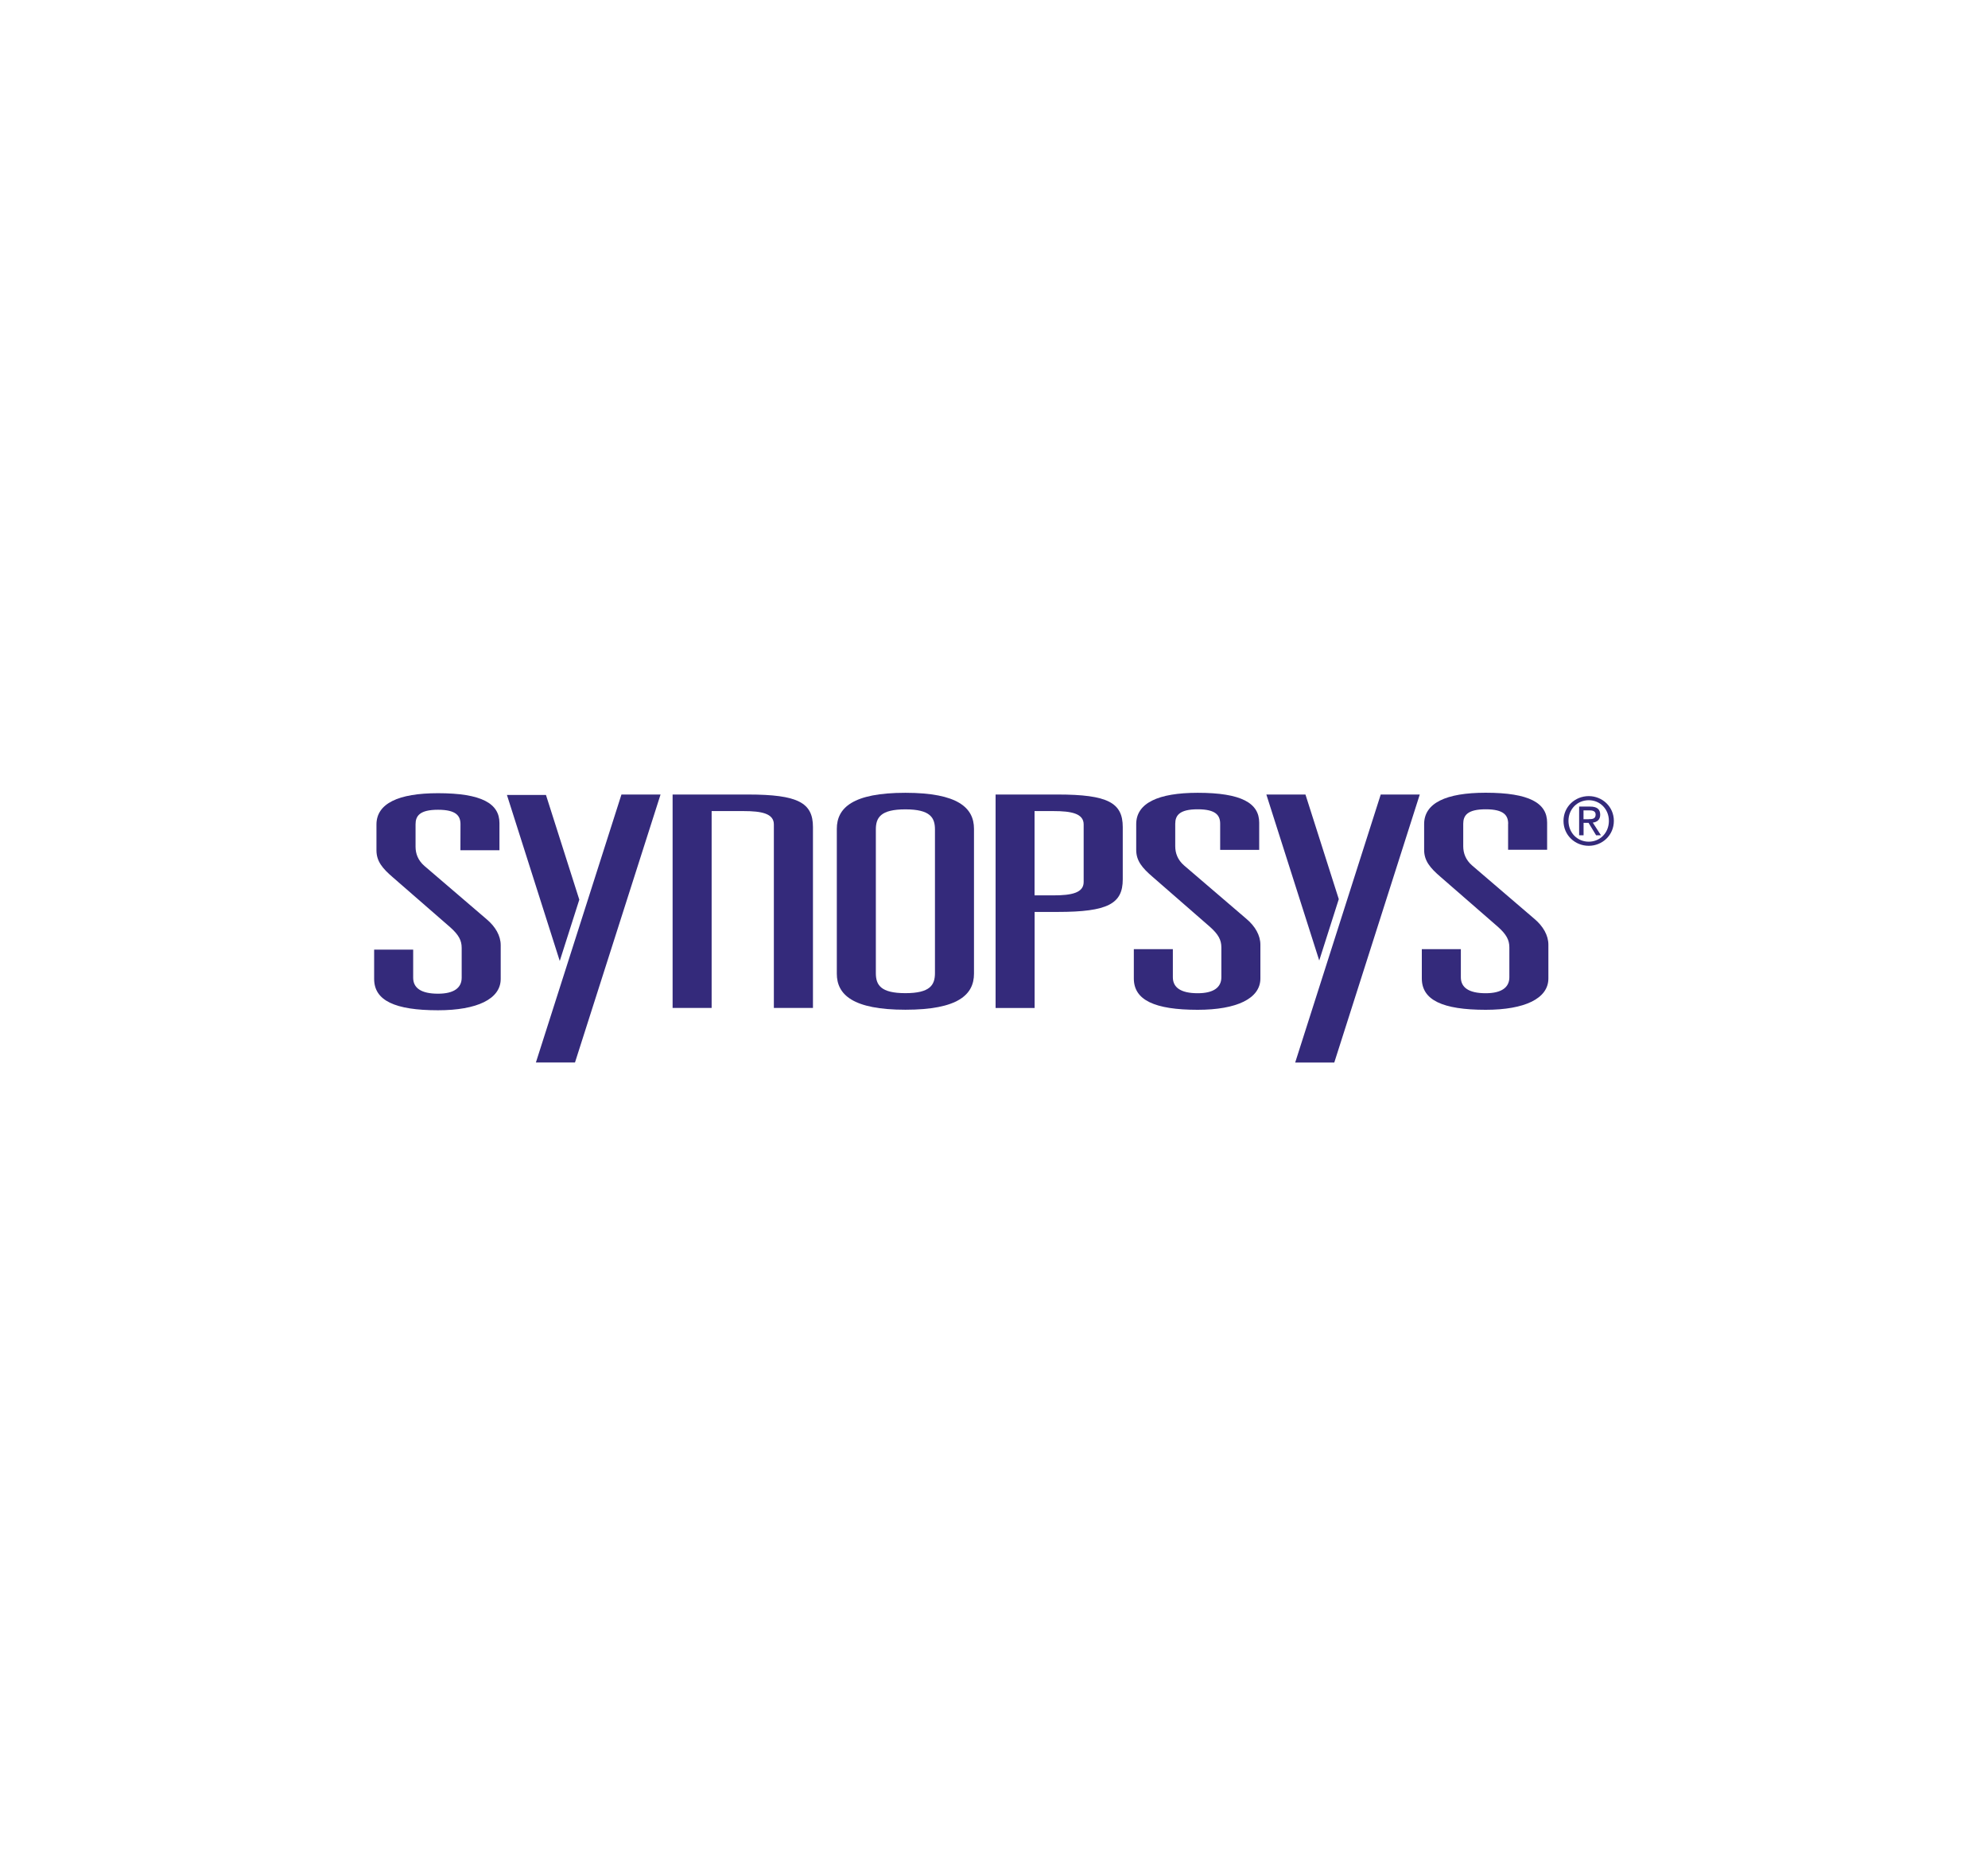 <?xml version="1.0" encoding="utf-8"?>
<!-- Generator: Adobe Illustrator 24.2.0, SVG Export Plug-In . SVG Version: 6.00 Build 0)  -->
<svg version="1.0" id="Layer_1" xmlns="http://www.w3.org/2000/svg" xmlns:xlink="http://www.w3.org/1999/xlink" x="0px" y="0px"
	 viewBox="0 0 300 280" enable-background="new 0 0 300 280" xml:space="preserve">
<g>
	<path fill-rule="evenodd" clip-rule="evenodd" fill="#342A7B" d="M69.49,124.4c0-1.25-0.62-2.19-3.39-2.19
		c-2.77,0-3.39,0.94-3.39,2.19v3.39c0,1.03,0.36,2.05,1.34,2.9l9.37,8.03c1.34,1.12,2.14,2.5,2.14,3.93l0,5.09
		c0,3.03-3.57,4.73-9.46,4.73c-6.51,0-9.64-1.47-9.64-4.73v-4.42h5.89l0,4.24c0,1.52,1.16,2.41,3.75,2.41
		c2.41,0,3.57-0.89,3.57-2.41l0-4.51c0-1.12-0.45-1.96-1.7-3.08l-8.66-7.54c-1.61-1.38-2.5-2.45-2.5-4.11v-3.88
		c0-3.17,3.3-4.73,9.28-4.73c6.6,0,9.28,1.56,9.28,4.51l0,4.1l-5.89,0L69.49,124.4L69.49,124.4z"/>
	<path fill-rule="evenodd" clip-rule="evenodd" fill="#342A7B" d="M126.28,125.09c0-3.17,2.41-5.44,10.35-5.44
		c7.94,0,10.35,2.28,10.35,5.44l0,21.86c0,3.17-2.41,5.44-10.35,5.44c-7.94,0-10.35-2.28-10.35-5.44L126.28,125.09L126.28,125.09z
		 M132.17,146.86c0,1.78,0.71,3.03,4.46,3.03c3.75,0,4.46-1.25,4.46-3.03l0-21.68c0-1.78-0.71-3.03-4.46-3.03
		c-3.75,0-4.46,1.25-4.46,3.03L132.17,146.86L132.17,146.86z"/>
	<path fill-rule="evenodd" clip-rule="evenodd" fill="#342A7B" d="M150.24,119.91l9.37,0c7.58,0,9.82,1.25,9.82,4.91l0,7.9
		c0,3.66-2.23,4.91-9.82,4.91h-3.48l0,14.5h-5.89L150.24,119.91L150.24,119.91z M158.98,135.13c2.68,0,4.55-0.36,4.55-2.01l0-8.7
		c0-1.65-1.87-2.01-4.55-2.01h-2.86l0,12.72H158.98L158.98,135.13z"/>
	<path fill-rule="evenodd" clip-rule="evenodd" fill="#342A7B" d="M184.13,124.33c0-1.25-0.62-2.19-3.39-2.19
		c-2.77,0-3.39,0.94-3.39,2.19v3.39c0,1.03,0.36,2.05,1.34,2.9l9.37,8.03c1.34,1.12,2.14,2.5,2.14,3.93l0,5.09
		c0,3.03-3.57,4.73-9.46,4.73c-6.51,0-9.64-1.47-9.64-4.73l0-4.42h5.89v4.24c0,1.52,1.16,2.41,3.75,2.41c2.41,0,3.57-0.89,3.57-2.41
		v-4.51c0-1.12-0.45-1.96-1.7-3.08l-8.65-7.54c-1.61-1.38-2.5-2.45-2.5-4.1v-3.88c0-3.17,3.3-4.73,9.28-4.73
		c6.6,0,9.28,1.56,9.28,4.51l0,4.1h-5.89V124.33L184.13,124.33z"/>
	<path fill-rule="evenodd" clip-rule="evenodd" fill="#342A7B" d="M227.59,124.33c0-1.25-0.62-2.19-3.39-2.19
		c-2.77,0-3.39,0.94-3.39,2.19l0,3.39c0,1.03,0.36,2.05,1.34,2.9l9.37,8.03c1.34,1.12,2.14,2.5,2.14,3.93l0,5.09
		c0,3.03-3.57,4.73-9.46,4.73c-6.51,0-9.64-1.47-9.64-4.73v-4.42h5.89l0,4.24c0,1.52,1.16,2.41,3.75,2.41
		c2.41,0,3.57-0.89,3.57-2.41l0-4.51c0-1.12-0.45-1.96-1.7-3.08l-8.66-7.54c-1.61-1.38-2.5-2.45-2.5-4.11v-3.88
		c0-3.17,3.3-4.73,9.28-4.73c6.6,0,9.28,1.56,9.28,4.51v4.1h-5.89V124.33L227.59,124.33z"/>
	<polygon fill-rule="evenodd" clip-rule="evenodd" fill="#342A7B" points="93.78,119.91 99.68,119.91 86.77,160.35 80.87,160.35 
		93.78,119.91 	"/>
	<polygon fill-rule="evenodd" clip-rule="evenodd" fill="#342A7B" points="84.47,145.03 76.5,119.98 82.39,119.98 87.42,135.78 
		84.47,145.03 	"/>
	<polygon fill-rule="evenodd" clip-rule="evenodd" fill="#342A7B" points="208.36,119.91 214.25,119.91 201.35,160.36 
		195.45,160.36 208.36,119.91 	"/>
	<polygon fill-rule="evenodd" clip-rule="evenodd" fill="#342A7B" points="199.08,144.96 191.1,119.91 197,119.91 202.03,135.7 
		199.08,144.96 	"/>
	<path fill-rule="evenodd" clip-rule="evenodd" fill="#342A7B" d="M122.65,152.12h0.03l0-27.3c0-3.66-2.23-4.91-9.81-4.91H101.5
		l0,32.21h5.89l0-0.01l0-29.7h4.84c2.68,0,4.55,0.36,4.55,2.01l0,27.7H122.65L122.65,152.12z"/>
	<path fill-rule="evenodd" clip-rule="evenodd" fill="#342A7B" d="M235.94,123.89c0-2.15,1.75-3.74,3.81-3.74
		c2.04,0,3.79,1.59,3.79,3.74c0,2.17-1.75,3.76-3.79,3.76C237.69,127.65,235.94,126.06,235.94,123.89L235.94,123.89z M239.75,127.03
		c1.7,0,3.04-1.33,3.04-3.14c0-1.78-1.34-3.12-3.04-3.12c-1.72,0-3.06,1.34-3.06,3.12C236.7,125.7,238.04,127.03,239.75,127.03
		L239.75,127.03z M238.96,126.06h-0.66v-4.33h1.65c1.02,0,1.53,0.38,1.53,1.23c0,0.77-0.49,1.11-1.12,1.19l1.23,1.91h-0.73
		l-1.14-1.88h-0.75V126.06L238.96,126.06z M239.74,123.63c0.56,0,1.05-0.04,1.05-0.7c0-0.54-0.49-0.63-0.94-0.63h-0.89v1.34H239.74
		L239.74,123.63z"/>
</g>
</svg>
